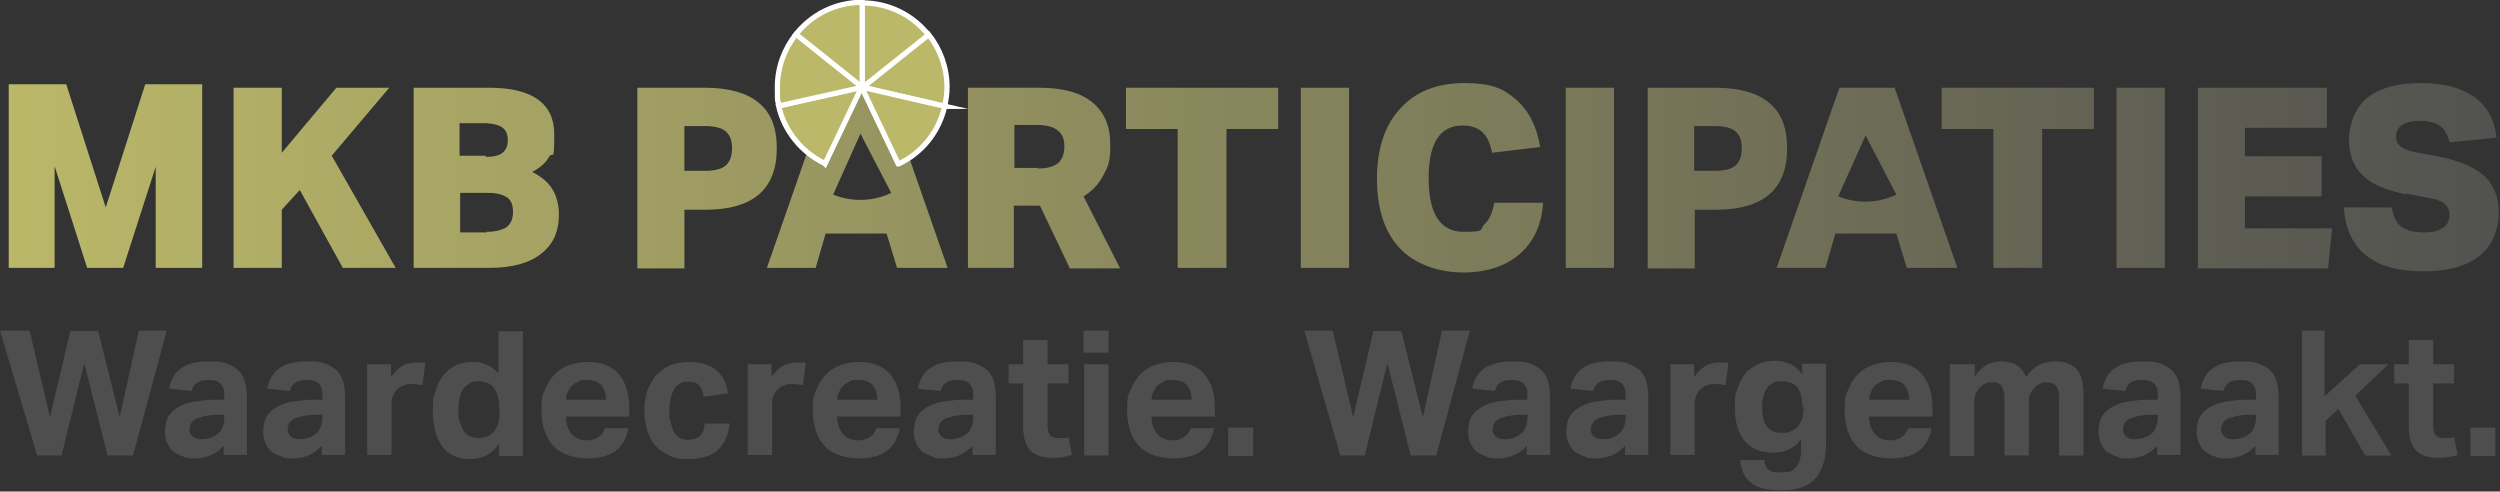 <?xml version="1.0" encoding="UTF-8"?>
<svg id="Laag_1" xmlns="http://www.w3.org/2000/svg" xmlns:xlink="http://www.w3.org/1999/xlink" version="1.1" viewBox="0 0 430.3 84.6">
  <rect x="0" y="0" width="430.3" height="84.6" fill="#333333" stroke="none"/>
  <!-- Generator: Adobe Illustrator 29.0.1, SVG Export Plug-In . SVG Version: 2.1.0 Build 192)  -->
  <defs>
    <style>
      .st0 {
        fill: none;
      }

      .st1 {
        fill: #4f4e4e;
      }

      .st2 {
        fill: url(#Naamloos_verloop_21);
      }

      .st3 {
        fill: #bbb869;
        stroke: #fff;
        stroke-miterlimit: 10;
        stroke-width: .9px;
      }

      .st4 {
        clip-path: url(#clippath);
      }
    </style>
    <clipPath id="clippath">
      <path class="st0" d="M59,46.1l-7.4-13.4-3.1,3.4v10h-8.3V15.1h8.3v11.2l9.4-11.2h9.1l-9.9,11.7,11,19.3h-9.1ZM71.2,46.1V15.1h13c7.4,0,11.2,2.7,11.2,8s-.3,2.8-.9,3.9c-.6,1.1-1.6,1.9-2.9,2.6,1.6.8,2.8,1.8,3.5,3s1.1,2.6,1.1,4.3c0,3-1,5.2-3.1,6.8-2,1.6-5,2.4-8.8,2.4h-13.1ZM83.6,27c1.3,0,2.3-.2,2.9-.7s.9-1.2.9-2.2-.3-1.7-1-2.2c-.6-.4-1.7-.7-3.2-.7h-4.1v5.6h4.5ZM83.7,39.9c1.6,0,2.7-.3,3.5-.8.7-.6,1.1-1.4,1.1-2.6s-.3-2-1-2.5-1.8-.8-3.3-.8h-4.8v6.8h4.6ZM109.7,46.1V15.1h11.6c4.2,0,7.3.9,9.3,2.6,2.1,1.7,3.1,4.3,3.1,7.8,0,7.1-4.1,10.6-12.3,10.6h-3.6v10.1h-8.1ZM121.4,29.4c1.6,0,2.8-.3,3.5-.9s1.1-1.6,1.1-3-.4-2.3-1.1-2.9c-.7-.6-1.9-.9-3.6-.9h-3.5v7.7h3.6ZM184.1,46.1l-5.1-10.7h-4.5v10.7h-7.9V15.1h12.2c4.1,0,7.1.8,9.2,2.5,2.1,1.7,3.1,4.1,3.1,7.3s-.4,3.7-1.2,5.3c-.8,1.5-1.9,2.7-3.4,3.6l6.3,12.4h-8.8ZM178.6,29c1.6,0,2.7-.3,3.5-.9.7-.6,1.1-1.6,1.1-2.9s-.4-2.2-1.2-2.8c-.8-.6-2-.9-3.6-.9h-3.8v7.4h4.1ZM202.7,46.1v-23.9h-8.9v-7.1h26.2v7.1h-8.9v23.9h-8.3ZM223.9,46.1V15.1h8.3v31h-8.3ZM265.6,34.8c-.2,3.8-1.6,6.8-4,8.9-2.4,2.1-5.7,3.2-9.8,3.2s-8.3-1.4-10.9-4.2c-2.6-2.8-3.9-6.8-3.9-11.9s1.3-9.2,4-12.1c2.6-2.9,6.3-4.4,11-4.4s6.7.9,8.9,2.8,3.6,4.6,4.2,8.2l-8.3,1c-.3-1.7-.9-2.9-1.7-3.6-.8-.7-1.9-1.1-3.3-1.1-4,0-5.9,3-5.9,9.1s2,9.2,6,9.2,2.7-.4,3.6-1.3c.9-.8,1.4-2.1,1.7-3.7h8.5ZM269.5,46.1V15.1h8.3v31h-8.3ZM283.6,46.1V15.1h11.6c4.2,0,7.3.9,9.3,2.6,2.1,1.7,3.1,4.3,3.1,7.8,0,7.1-4.1,10.6-12.3,10.6h-3.6v10.1h-8.1ZM295.2,29.4c1.6,0,2.8-.3,3.5-.9.7-.6,1.1-1.6,1.1-3s-.4-2.3-1.1-2.9c-.7-.6-1.9-.9-3.6-.9h-3.5v7.7h3.6ZM343.1,46.1v-23.9h-8.9v-7.1h26.2v7.1h-8.9v23.9h-8.3ZM364.3,46.1V15.1h8.3v31h-8.3ZM378.3,46.1V15.1h22.2v6.9h-14.1v4.9h13.2v6.9h-13.2v5.5h15l-.7,6.9h-22.4ZM414.4,33.5c-3.5-.7-6.1-1.7-7.7-3.3-1.6-1.5-2.4-3.6-2.4-6.2s1.1-5.5,3.2-7.2c2.2-1.7,5.2-2.5,9.2-2.5s6.9.8,9.2,2.4c2.2,1.6,3.5,4,3.8,7l-8.1.8c-.3-1.3-.8-2.2-1.6-2.8-.8-.6-1.9-.9-3.4-.9s-2.4.2-3.1.7c-.7.4-1.1,1.1-1.1,2s.3,1.3.8,1.7,1.4.8,2.6,1l4.2.8c3.4.7,6,1.8,7.6,3.3s2.5,3.6,2.5,6.3-1.1,5.8-3.4,7.5c-2.3,1.8-5.5,2.6-9.7,2.6s-7.5-.9-9.8-2.8c-2.3-1.8-3.5-4.6-3.8-8.2h8.3c.2,1.5.7,2.6,1.6,3.3s2.2,1,3.9,1,2.5-.3,3.3-.8c.8-.5,1.1-1.3,1.1-2.2s-.3-1.4-.8-1.9c-.6-.5-1.4-.8-2.6-1l-4.1-.8ZM154.4,46.1l-1.8-5.9h-10.5l-1.7,5.9h-8.4l10.8-31h9.5l10.8,31h-8.6ZM148.1,23l-4.7,10.5c3.2,1.3,6.9,1.2,10-.3l-5.3-10.2ZM328.2,46.1l-1.8-5.9h-10.5l-1.7,5.9h-8.4l10.8-31h9.5l10.8,31h-8.6ZM321.1,23.3l-4.7,10.5c3.2,1.3,6.9,1.2,10-.3l-5.3-10.2ZM26.8,46.1v-17.4l-5.6,17.4h-6.2l-5.6-17.5v17.5H1.5V14.5h9.9l6.8,21.2,6.8-21.2h9.8v31.6h-8Z"/>
    </clipPath>
    <linearGradient id="Naamloos_verloop_21" data-name="Naamloos verloop 21" x1="0" y1="7.3" x2="433.2" y2="7.3" gradientUnits="userSpaceOnUse">
      <stop offset="0" stop-color="#bbb869"/>
      <stop offset=".6" stop-color="#7c7b5a"/>
      <stop offset="1" stop-color="#515150"/>
      <stop offset="1" stop-color="#4f4e4e"/>
    </linearGradient>
  </defs>
  <g>
    <g class="st4">
      <rect class="st2" x="0" y="-35.5" width="433.2" height="85.5"/>
    </g>
    <g>
      <path class="st1" d="M0,56.9h5.1l3.5,14.9,3.5-14.8h4.8l3.7,14.8,3.3-14.9h4.8l-5.8,21.5h-4.4l-4-15.9-3.9,15.9h-4.2L0,56.9Z"/>
      <path class="st1" d="M38.7,76.5c-.6.7-1.3,1.3-2.1,1.7s-1.8.7-3,.7-1.4,0-2-.3c-.6-.2-1.2-.5-1.7-.8-.5-.4-.8-.9-1.1-1.5-.3-.6-.4-1.3-.4-2.1s.2-2,.7-2.7c.5-.7,1.1-1.2,1.9-1.6.8-.4,1.7-.7,2.6-.8s2-.3,3-.3h2v-.9c0-1-.3-1.6-.8-2-.5-.4-1.2-.5-1.9-.5-1.7,0-2.6.6-2.9,1.9l-3.9-.4c.3-1.6,1-2.8,2.2-3.6s2.7-1.1,4.7-1.1,2.2.1,3.1.4c.8.3,1.5.7,2,1.2.5.5.9,1.2,1.1,2,.2.8.3,1.6.3,2.6v9.9h-4v-2ZM38.6,71.4h-1.9c-.9.1-1.6.2-2.1.4-.5.1-1,.3-1.2.5-.3.2-.5.5-.6.7-.1.3-.2.6-.2.9,0,.5.2.9.5,1.2s.9.5,1.5.5c1.1,0,2-.3,2.7-.8.4-.3.7-.6.9-1.1.2-.4.4-1,.4-1.6v-.8Z"/>
      <path class="st1" d="M55.6,76.5c-.6.7-1.3,1.3-2.1,1.7s-1.8.7-3,.7-1.4,0-2-.3c-.6-.2-1.2-.5-1.7-.8-.5-.4-.8-.9-1.1-1.5-.3-.6-.4-1.3-.4-2.1s.2-2,.7-2.7c.5-.7,1.1-1.2,1.9-1.6.8-.4,1.7-.7,2.6-.8s2-.3,3-.3h2v-.9c0-1-.3-1.6-.8-2-.5-.4-1.2-.5-1.9-.5-1.7,0-2.6.6-2.9,1.9l-3.9-.4c.3-1.6,1-2.8,2.2-3.6s2.7-1.1,4.7-1.1,2.2.1,3.1.4c.8.3,1.5.7,2,1.2.5.5.9,1.2,1.1,2,.2.8.3,1.6.3,2.6v9.9h-4v-2ZM55.5,71.4h-1.9c-.9.1-1.6.2-2.1.4-.5.1-1,.3-1.2.5-.3.2-.5.5-.6.7-.1.3-.2.6-.2.9,0,.5.2.9.5,1.2s.9.5,1.5.5c1.1,0,2-.3,2.7-.8.4-.3.7-.6.9-1.1.2-.4.4-1,.4-1.6v-.8Z"/>
      <path class="st1" d="M63.2,62.7h4.1v2.2c.5-.8,1.2-1.4,1.9-1.9.7-.4,1.5-.6,2.3-.6s.7,0,1,0c.3,0,.5,0,.7.1l-.5,3.8c-.5-.1-1.1-.2-1.8-.2s-.9,0-1.3.2c-.4.1-.8.3-1.1.6-.4.3-.6.7-.8,1.1-.2.4-.3.8-.3,1.2v9.1h-4.2v-15.7Z"/>
      <path class="st1" d="M85.9,76.4c-1.2,1.7-2.8,2.6-4.9,2.6s-3.9-.7-4.9-2.2c-1.1-1.5-1.6-3.5-1.6-6.2s.2-2.3.5-3.4.8-1.9,1.3-2.6c.6-.7,1.3-1.3,2.1-1.7.8-.4,1.8-.6,2.9-.6s1.6.1,2.3.4c.8.3,1.5.8,2.2,1.6v-7.3h4.2v21.5h-4.1v-2.1ZM85.9,70.4c0-1,0-1.8-.3-2.4-.2-.6-.4-1.1-.8-1.5-.4-.4-.8-.6-1.2-.7-.4-.1-.9-.2-1.3-.2s-.9,0-1.3.3c-.4.2-.8.5-1.1.8-.3.4-.6.9-.7,1.5-.2.6-.3,1.4-.3,2.2s0,1.7.3,2.4c.2.6.4,1.1.7,1.5.3.4.7.7,1.1.8.4.2.8.3,1.3.3,1,0,1.8-.3,2.5-.9.4-.4.7-.9.9-1.5.2-.6.3-1.3.3-2.2v-.5Z"/>
      <path class="st1" d="M108.2,73.5c-.3,1.8-1,3.1-2.1,4-1.1.9-2.8,1.4-5,1.4s-4.6-.7-5.9-2.2c-1.3-1.4-2-3.5-2-6.1s.2-2.5.6-3.5c.4-1,.9-1.9,1.6-2.6s1.5-1.3,2.5-1.6c1-.4,2-.6,3.2-.6,2.4,0,4.2.7,5.4,2.1,1.2,1.4,1.8,3.3,1.8,5.6v1.7h-10.9c0,1.3.4,2.3,1,3s1.5,1.1,2.7,1.1,2.7-.7,3-2.1h4.1ZM104.3,68.8c0-1.1-.3-1.9-.8-2.5-.5-.6-1.4-.9-2.5-.9s-1.1,0-1.5.3c-.4.2-.8.4-1.1.7s-.5.7-.7,1.1c-.2.4-.3.9-.3,1.3h6.8Z"/>
      <path class="st1" d="M125.6,72.8c-.2,1.9-.8,3.4-1.9,4.5-1.1,1.1-2.8,1.7-5.1,1.7s-2.5-.2-3.4-.6-1.8-1-2.4-1.7c-.6-.7-1.1-1.6-1.4-2.6-.3-1-.5-2.2-.5-3.4s.2-2.4.5-3.4c.4-1,.9-1.9,1.5-2.7.7-.7,1.5-1.3,2.4-1.7s2.1-.6,3.3-.6,2,.1,2.8.4c.8.3,1.5.6,2,1.1.5.5,1,1.1,1.3,1.7.3.7.5,1.4.6,2.2l-4.2.6c-.1-.8-.3-1.5-.7-1.9-.4-.5-1-.7-1.9-.7s-1.2.1-1.6.4c-.4.3-.8.6-1,1.1s-.4,1-.5,1.6c-.1.6-.2,1.2-.2,1.9s0,1.3.2,1.9.3,1.1.5,1.6c.2.5.6.8,1,1.1.4.3,1,.4,1.6.4s1.5-.2,2-.7c.5-.5.7-1.2.8-2.1h4.3Z"/>
      <path class="st1" d="M128.7,62.7h4.1v2.2c.5-.8,1.2-1.4,1.9-1.9.7-.4,1.5-.6,2.3-.6s.7,0,1,0c.3,0,.5,0,.7.1l-.5,3.8c-.5-.1-1.1-.2-1.8-.2s-.9,0-1.3.2c-.4.1-.8.3-1.1.6-.4.3-.6.7-.8,1.1-.2.4-.3.8-.3,1.2v9.1h-4.2v-15.7Z"/>
      <path class="st1" d="M154.9,73.5c-.3,1.8-1,3.1-2.1,4-1.1.9-2.8,1.4-5,1.4s-4.6-.7-5.9-2.2c-1.3-1.4-2-3.5-2-6.1s.2-2.5.6-3.5c.4-1,.9-1.9,1.6-2.6s1.5-1.3,2.5-1.6c1-.4,2-.6,3.2-.6,2.4,0,4.2.7,5.4,2.1,1.2,1.4,1.8,3.3,1.8,5.6v1.7h-10.9c0,1.3.4,2.3,1,3s1.5,1.1,2.7,1.1,2.7-.7,3-2.1h4.1ZM151,68.8c0-1.1-.3-1.9-.8-2.5-.5-.6-1.4-.9-2.5-.9s-1.1,0-1.5.3c-.4.2-.8.4-1.1.7s-.5.7-.7,1.1c-.2.4-.3.9-.3,1.3h6.8Z"/>
      <path class="st1" d="M167.6,76.5c-.6.7-1.3,1.3-2.1,1.7s-1.8.7-3,.7-1.4,0-2-.3c-.6-.2-1.2-.5-1.7-.8-.5-.4-.8-.9-1.1-1.5-.3-.6-.4-1.3-.4-2.1s.2-2,.7-2.7c.5-.7,1.1-1.2,1.9-1.6.8-.4,1.7-.7,2.6-.8s2-.3,3-.3h2v-.9c0-1-.3-1.6-.8-2-.5-.4-1.2-.5-1.9-.5-1.7,0-2.6.6-2.9,1.9l-3.9-.4c.3-1.6,1-2.8,2.2-3.6s2.7-1.1,4.7-1.1,2.2.1,3.1.4c.8.3,1.5.7,2,1.2.5.5.9,1.2,1.1,2,.2.8.3,1.6.3,2.6v9.9h-4v-2ZM167.5,71.4h-1.9c-.9.1-1.6.2-2.1.4-.5.1-1,.3-1.2.5-.3.2-.5.5-.6.7-.1.3-.2.6-.2.9,0,.5.2.9.5,1.2s.9.5,1.5.5c1.1,0,2-.3,2.7-.8.4-.3.7-.6.9-1.1.2-.4.4-1,.4-1.6v-.8Z"/>
      <path class="st1" d="M176.1,66h-2.5v-3.3h2.5v-4.2h4.2v4.2h3.6v3.3h-3.6v7.3c0,.8.2,1.4.5,1.7.3.3.8.4,1.3.4s.6,0,.9,0c.3,0,.6,0,.9-.2l.6,3.1c-.6.2-1.2.3-1.7.4s-1.1.1-1.6.1c-1.7,0-3-.4-3.8-1.2-.8-.8-1.3-2.2-1.3-4.2v-7.4Z"/>
      <path class="st1" d="M186.5,56.9h4.3v3.8h-4.3v-3.8ZM186.6,62.7h4.2v15.7h-4.2v-15.7Z"/>
      <path class="st1" d="M209,73.5c-.3,1.8-1,3.1-2.1,4-1.1.9-2.8,1.4-5,1.4s-4.6-.7-5.9-2.2c-1.3-1.4-2-3.5-2-6.1s.2-2.5.6-3.5c.4-1,.9-1.9,1.6-2.6s1.5-1.3,2.5-1.6c1-.4,2-.6,3.2-.6,2.4,0,4.2.7,5.4,2.1,1.2,1.4,1.8,3.3,1.8,5.6v1.7h-10.9c0,1.3.4,2.3,1,3s1.5,1.1,2.7,1.1,2.7-.7,3-2.1h4.1ZM205.1,68.8c0-1.1-.3-1.9-.8-2.5-.5-.6-1.4-.9-2.5-.9s-1.1,0-1.5.3c-.4.2-.8.4-1.1.7s-.5.7-.7,1.1c-.2.4-.3.9-.3,1.3h6.8Z"/>
      <path class="st1" d="M211.4,73.6h4.3v4.9h-4.3v-4.9Z"/>
      <path class="st1" d="M224.3,56.9h5.1l3.5,14.9,3.5-14.8h4.8l3.7,14.8,3.3-14.9h4.8l-5.8,21.5h-4.4l-4-15.9-3.9,15.9h-4.2l-6.2-21.5Z"/>
      <path class="st1" d="M263,76.5c-.6.7-1.3,1.3-2.1,1.7s-1.8.7-3,.7-1.4,0-2-.3c-.6-.2-1.2-.5-1.7-.8-.5-.4-.8-.9-1.1-1.5-.3-.6-.4-1.3-.4-2.1s.2-2,.7-2.7c.5-.7,1.1-1.2,1.9-1.6.8-.4,1.7-.7,2.6-.8s2-.3,3-.3h2v-.9c0-1-.3-1.6-.8-2-.5-.4-1.2-.5-1.9-.5-1.7,0-2.6.6-2.9,1.9l-3.9-.4c.3-1.6,1-2.8,2.2-3.6,1.2-.7,2.7-1.1,4.7-1.1s2.2.1,3.1.4c.8.3,1.5.7,2,1.2.5.5.9,1.2,1.1,2,.2.8.3,1.6.3,2.6v9.9h-4v-2ZM262.9,71.4h-1.9c-.9.1-1.6.2-2.1.4-.5.1-1,.3-1.2.5-.3.2-.5.5-.6.7-.1.3-.2.6-.2.9,0,.5.2.9.5,1.2s.9.5,1.5.5c1.1,0,2-.3,2.7-.8.4-.3.7-.6.9-1.1.2-.4.4-1,.4-1.6v-.8Z"/>
      <path class="st1" d="M279.9,76.5c-.6.7-1.3,1.3-2.1,1.7s-1.8.7-3,.7-1.4,0-2-.3c-.6-.2-1.2-.5-1.7-.8-.5-.4-.8-.9-1.1-1.5-.3-.6-.4-1.3-.4-2.1s.2-2,.7-2.7c.5-.7,1.1-1.2,1.9-1.6.8-.4,1.7-.7,2.6-.8s2-.3,3-.3h2v-.9c0-1-.3-1.6-.8-2-.5-.4-1.2-.5-1.9-.5-1.7,0-2.6.6-2.9,1.9l-3.9-.4c.3-1.6,1-2.8,2.2-3.6s2.7-1.1,4.7-1.1,2.2.1,3.1.4c.8.3,1.5.7,2,1.2.5.5.9,1.2,1.1,2,.2.8.3,1.6.3,2.6v9.9h-4v-2ZM279.8,71.4h-1.9c-.9.1-1.6.2-2.1.4-.5.1-1,.3-1.2.5-.3.2-.5.5-.6.7-.1.3-.2.6-.2.9,0,.5.2.9.5,1.2s.9.5,1.5.5c1.1,0,2-.3,2.7-.8.4-.3.7-.6.9-1.1.2-.4.4-1,.4-1.6v-.8Z"/>
      <path class="st1" d="M287.5,62.7h4.1v2.2c.5-.8,1.2-1.4,1.9-1.9.7-.4,1.5-.6,2.3-.6s.7,0,1,0c.3,0,.5,0,.7.1l-.5,3.8c-.5-.1-1.1-.2-1.8-.2s-.9,0-1.3.2c-.4.1-.8.3-1.1.6-.4.3-.6.7-.8,1.1-.2.4-.3.8-.3,1.2v9.1h-4.2v-15.7Z"/>
      <path class="st1" d="M303.7,79.4c0,.4.2.7.3,1,.2.2.4.4.6.6s.6.2.9.3c.4,0,.8,0,1.3,0,.8,0,1.4-.1,1.8-.4.4-.3.8-.7,1-1.2.2-.5.3-1,.4-1.7,0-.6,0-1.3,0-1.9v-.5c-.5.8-1.2,1.3-2,1.7-.8.4-1.7.6-2.8.6-2.2,0-3.9-.7-5-2.1-1.1-1.4-1.6-3.3-1.6-5.8s.2-2.2.5-3.2.8-1.8,1.3-2.5c.6-.7,1.3-1.2,2.2-1.6s1.8-.6,2.9-.6,1.7.2,2.5.5c.8.3,1.5.9,2.2,1.8v-1.8h4.1v13.5c0,1.3-.1,2.5-.4,3.5-.3,1-.7,1.9-1.3,2.6-.6.7-1.4,1.3-2.3,1.6-1,.4-2.1.6-3.5.6s-2.3-.1-3.2-.3c-.9-.2-1.6-.5-2.2-1-.6-.4-1-1-1.3-1.6s-.5-1.4-.6-2.3h4.3ZM310.2,70c0-.9-.1-1.7-.3-2.3-.2-.6-.5-1-.8-1.3-.3-.3-.7-.5-1.1-.6s-.8-.2-1.3-.2-.9,0-1.3.2-.8.4-1.1.8c-.3.4-.6.8-.7,1.4-.2.6-.3,1.2-.3,2,0,1.7.3,2.8.9,3.5.6.7,1.4,1,2.4,1s1,0,1.5-.2.8-.4,1.2-.7c.3-.3.6-.8.8-1.3.2-.5.3-1.2.3-1.9v-.4Z"/>
      <path class="st1" d="M332.5,73.5c-.3,1.8-1,3.1-2.1,4-1.1.9-2.8,1.4-5,1.4s-4.6-.7-5.9-2.2c-1.3-1.4-2-3.5-2-6.1s.2-2.5.6-3.5c.4-1,.9-1.9,1.6-2.6s1.5-1.3,2.5-1.6c1-.4,2-.6,3.2-.6,2.4,0,4.2.7,5.4,2.1,1.2,1.4,1.8,3.3,1.8,5.6v1.7h-10.9c0,1.3.4,2.3,1,3s1.5,1.1,2.7,1.1,2.7-.7,3-2.1h4.1ZM328.6,68.8c0-1.1-.3-1.9-.8-2.5-.5-.6-1.4-.9-2.5-.9s-1.1,0-1.5.3c-.4.2-.8.4-1.1.7s-.5.7-.7,1.1c-.2.4-.3.9-.3,1.3h6.8Z"/>
      <path class="st1" d="M335.8,62.7h4.1v2.1c.6-.9,1.3-1.5,2-2,.8-.4,1.6-.6,2.5-.6s2.1.2,2.8.7,1.2,1.1,1.5,2c.7-1,1.5-1.7,2.3-2.1.8-.4,1.7-.6,2.7-.6,1.6,0,2.8.4,3.7,1.3.8.9,1.2,2.3,1.2,4.4v10.5h-4.2v-9.9c0-.6,0-1-.2-1.4-.1-.4-.2-.6-.4-.8-.2-.2-.4-.3-.6-.4-.2,0-.5-.1-.8-.1-.4,0-.8,0-1.2.2s-.7.4-1,.7-.5.6-.7,1-.3.7-.3,1.1v9.6h-4.2v-9.9c0-.6,0-1-.2-1.4s-.2-.6-.4-.8c-.2-.2-.4-.3-.6-.4s-.5-.1-.8-.1c-.4,0-.8,0-1.2.2-.4.1-.7.4-1,.7s-.5.6-.7,1c-.2.4-.3.8-.3,1.3v9.5h-4.2v-15.7Z"/>
      <path class="st1" d="M371.5,76.5c-.6.7-1.3,1.3-2.1,1.7s-1.8.7-3,.7-1.4,0-2-.3c-.6-.2-1.2-.5-1.7-.8-.5-.4-.8-.9-1.1-1.5-.3-.6-.4-1.3-.4-2.1s.2-2,.7-2.7c.5-.7,1.1-1.2,1.9-1.6.8-.4,1.7-.7,2.6-.8s2-.3,3-.3h2v-.9c0-1-.3-1.6-.8-2-.5-.4-1.2-.5-1.9-.5-1.7,0-2.6.6-2.9,1.9l-3.9-.4c.3-1.6,1-2.8,2.2-3.6s2.7-1.1,4.7-1.1,2.2.1,3.1.4c.8.3,1.5.7,2,1.2.5.5.9,1.2,1.1,2,.2.8.3,1.6.3,2.6v9.9h-4v-2ZM371.4,71.4h-1.9c-.9.1-1.6.2-2.1.4-.5.1-1,.3-1.2.5-.3.2-.5.5-.6.7-.1.3-.2.6-.2.9,0,.5.2.9.5,1.2s.9.5,1.5.5c1.1,0,2-.3,2.7-.8.4-.3.7-.6.9-1.1.2-.4.4-1,.4-1.6v-.8Z"/>
      <path class="st1" d="M388.4,76.5c-.6.7-1.3,1.3-2.1,1.7s-1.8.7-3,.7-1.4,0-2-.3c-.6-.2-1.2-.5-1.7-.8-.5-.4-.8-.9-1.1-1.5-.3-.6-.4-1.3-.4-2.1s.2-2,.7-2.7c.5-.7,1.1-1.2,1.9-1.6.8-.4,1.7-.7,2.6-.8s2-.3,3-.3h2v-.9c0-1-.3-1.6-.8-2-.5-.4-1.2-.5-1.9-.5-1.7,0-2.6.6-2.9,1.9l-3.9-.4c.3-1.6,1-2.8,2.2-3.6s2.7-1.1,4.7-1.1,2.2.1,3.1.4c.8.3,1.5.7,2,1.2.5.5.9,1.2,1.1,2,.2.8.3,1.6.3,2.6v9.9h-4v-2ZM388.3,71.4h-1.9c-.9.1-1.6.2-2.1.4-.5.1-1,.3-1.2.5-.3.2-.5.5-.6.7-.1.3-.2.6-.2.9,0,.5.2.9.5,1.2s.9.5,1.5.5c1.1,0,2-.3,2.7-.8.4-.3.7-.6.9-1.1.2-.4.4-1,.4-1.6v-.8Z"/>
      <path class="st1" d="M396,56.9h4.1v11.3l6.1-5.5h4.9l-5.7,5.4,6.2,10.3h-4.5l-4.6-8-2.2,2v6h-4.1v-21.5Z"/>
      <path class="st1" d="M414.6,66h-2.5v-3.3h2.5v-4.2h4.2v4.2h3.6v3.3h-3.6v7.3c0,.8.2,1.4.5,1.7.3.3.8.4,1.3.4s.6,0,.9,0c.3,0,.6,0,.9-.2l.6,3.1c-.6.2-1.2.3-1.7.4s-1.1.1-1.6.1c-1.7,0-3-.4-3.8-1.2-.8-.8-1.3-2.2-1.3-4.2v-7.4Z"/>
      <path class="st1" d="M425.2,73.6h4.3v4.9h-4.3v-4.9Z"/>
    </g>
  </g>
  <g>
    <path class="st3" d="M142,28.2l6.3-13.2-14.3,3.2c1,4.4,4,8,7.9,9.9Z"/>
    <path class="st3" d="M137,5.9c-2,2.5-3.2,5.7-3.2,9.1s.1,2.2.4,3.2l14.3-3.2-11.4-9.1Z"/>
    <path class="st3" d="M162.6,18.3c.2-1,.4-2.1.4-3.3,0-3.4-1.2-6.6-3.2-9.1l-11.4,9.1,14.3,3.3Z"/>
    <path class="st3" d="M154.7,28.2c4-1.9,6.9-5.5,7.9-9.9l-14.3-3.3,6.3,13.2Z"/>
    <path class="st3" d="M159.8,6c-2.7-3.4-6.8-5.5-11.4-5.5v14.6l11.4-9.1Z"/>
    <path class="st3" d="M148.4.4c-4.6,0-8.7,2.1-11.4,5.5l11.4,9.1V.4Z"/>
  </g>
</svg>